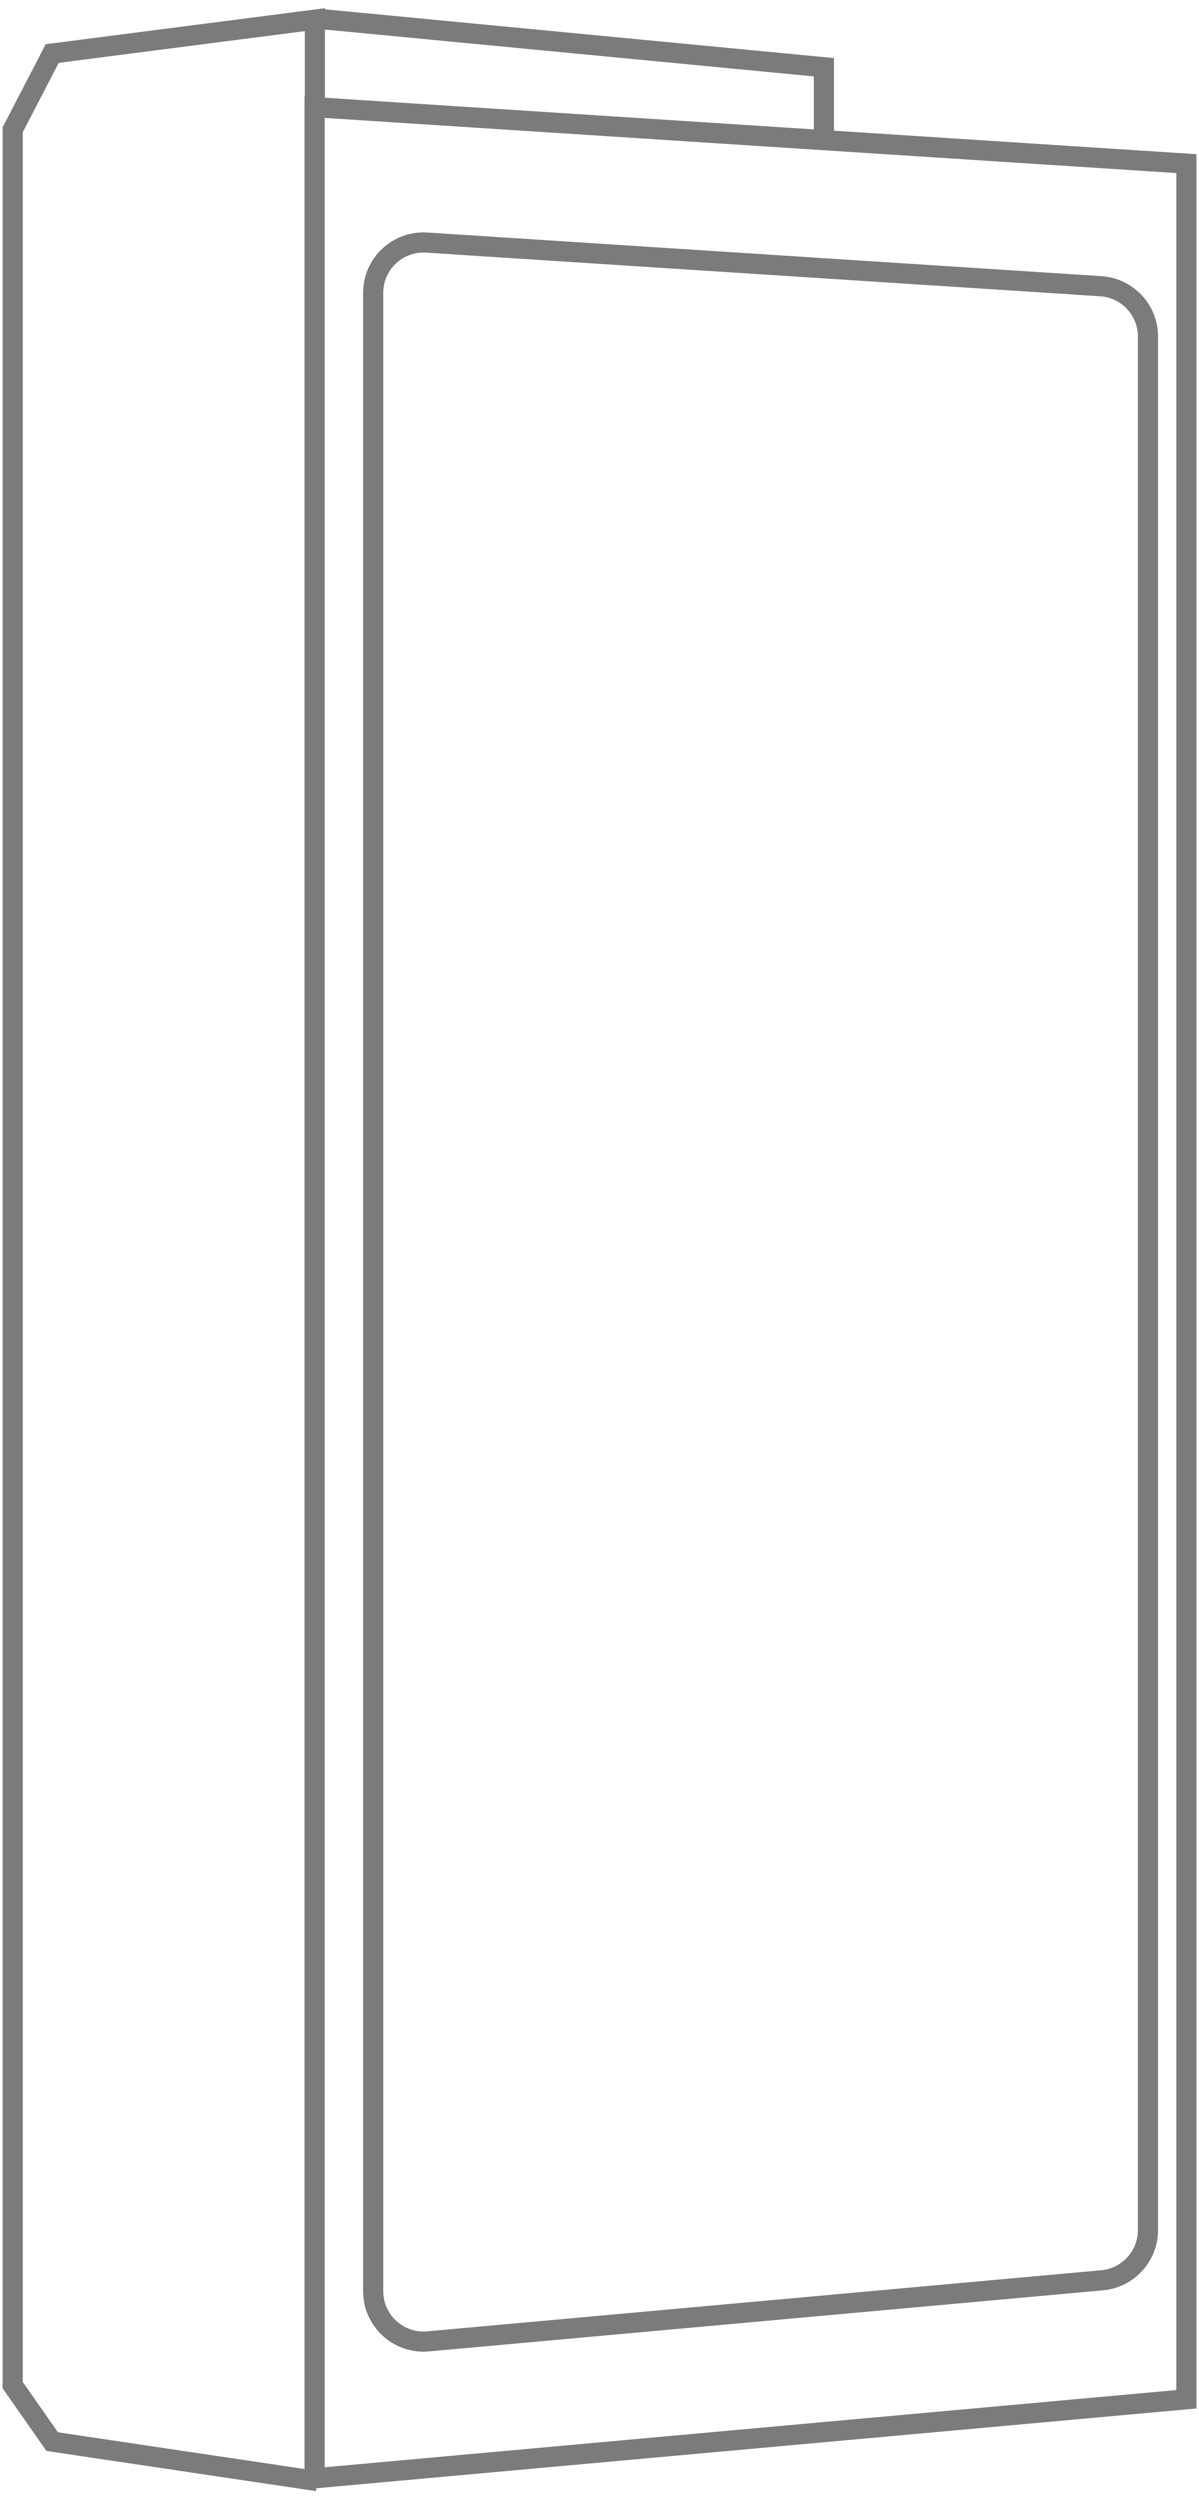 <svg width="119" height="248" viewBox="0 0 119 248" fill="none" xmlns="http://www.w3.org/2000/svg">
<path d="M31.223 245.845V10.631L117.748 16.231V238.004L31.223 245.845Z" stroke="#7B7B7B" stroke-width="2"/>
<path d="M37.038 227.283V29.053C37.038 26.165 39.478 23.877 42.361 24.064L109.257 28.393C111.887 28.564 113.934 30.747 113.934 33.383V221.221C113.934 223.808 111.961 225.967 109.385 226.201L42.489 232.262C39.561 232.528 37.038 230.222 37.038 227.283Z" stroke="#7B7B7B" stroke-width="2"/>
<path d="M31.503 246.125L5.181 242.205L1.261 236.604V12.871L5.181 5.31L31.251 1.95V10.631" stroke="#7B7B7B" stroke-width="2"/>
<path d="M31.707 1.875L81.771 6.67V13.613" stroke="#7B7B7B" stroke-width="2"/>
</svg>
